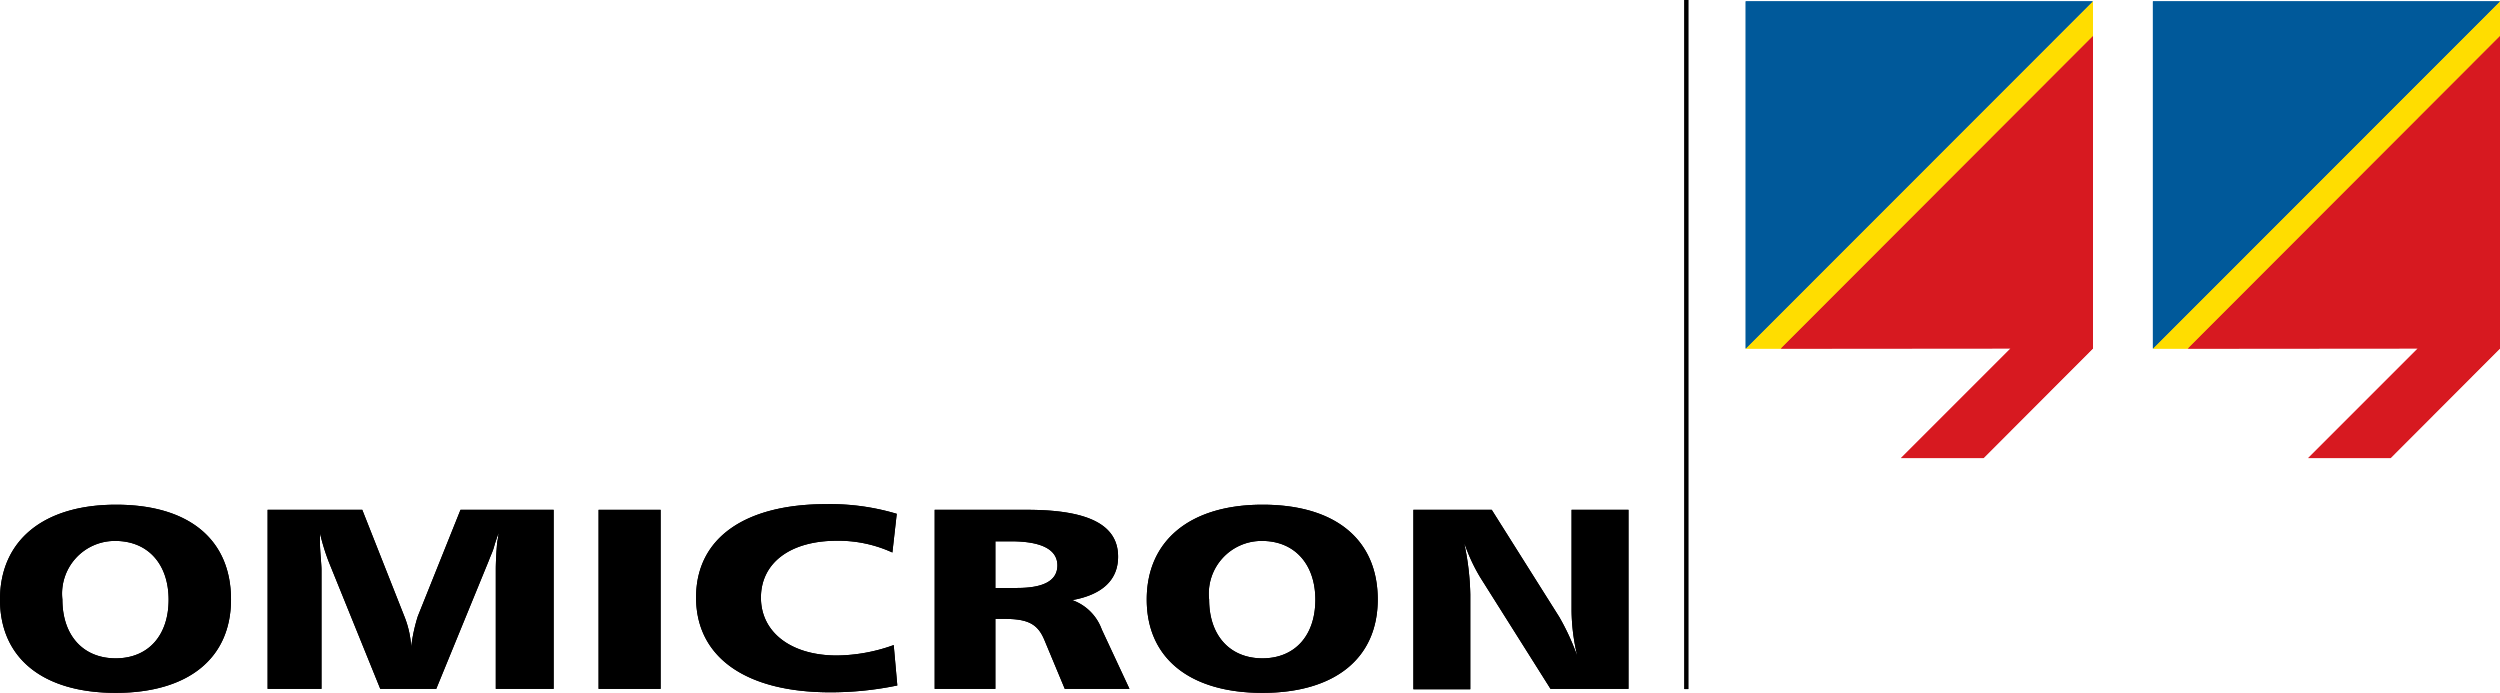 <svg xmlns="http://www.w3.org/2000/svg" viewBox="0 0 131.81 36.53"><defs><style>.a{fill:#fd0;}.b{fill:none;stroke:#000;stroke-width:0.21px;}.c{fill:#00599a;}.d{fill:#d71920;}</style></defs><polygon class="a" points="92.04 18.38 93.89 18.38 110.35 1.9 110.35 0.07 92.04 18.38"/><path d="M12.18,31.6c0,3.1-2.24,4.93-6.08,4.93S0,34.7,0,31.61s2.26-5,6.12-5,6.06,1.85,6.06,5m-8.89,0c0,1.89,1.09,3.1,2.81,3.1s2.79-1.21,2.79-3.09-1.09-3.1-2.81-3.1a2.78,2.78,0,0,0-2.79,3.09"/><path d="M19.1,26.88l2.24,5.67a5.11,5.11,0,0,1,.34,1.55l0,.12V34.1a8.84,8.84,0,0,1,.35-1.61l2.25-5.61h4.91v9.44H26.14V30c0-.44.05-1.2.08-1.44a3.75,3.75,0,0,0,.06-.4V28l0,.1c-.07.23-.16.46-.23.72s-.16.42-.28.74L23,36.32H20.05l-2.7-6.66a11.17,11.17,0,0,1-.48-1.55l0-.11v.17l0,.47c0,.4.08,1.13.08,1.38v6.3H14.11V26.88Z"/><rect x="31.56" y="26.88" width="3.27" height="9.44"/><path d="M47.05,29.13a6.82,6.82,0,0,0-2.93-.62c-2.46,0-4,1.17-4,3s1.59,3.05,4,3.05a9,9,0,0,0,3-.55l.19,2.13a17.29,17.29,0,0,1-3.54.36c-4.45,0-7.07-1.85-7.07-5s2.6-4.92,6.86-4.92a12.26,12.26,0,0,1,3.72.51Z"/><path d="M54.16,26.88c3.24,0,4.79.8,4.79,2.47,0,1.21-.81,2-2.42,2.29a2.57,2.57,0,0,1,1.56,1.55l1.46,3.13H56.14l-1.08-2.59c-.35-.83-.86-1.1-2.1-1.1h-.48v3.69h-3.2V26.88ZM52.48,31h1.15c1.42,0,2.12-.4,2.12-1.19S55,28.54,53.3,28.54h-.82Z"/><path d="M72.64,31.6c0,3.1-2.25,4.93-6.08,4.93s-6.1-1.83-6.1-4.92,2.26-5,6.11-5,6.07,1.85,6.07,5m-8.89,0c0,1.89,1.09,3.1,2.81,3.1s2.79-1.21,2.79-3.09-1.1-3.1-2.81-3.1a2.78,2.78,0,0,0-2.79,3.09"/><path d="M78.65,26.88l3.56,5.65a12.61,12.61,0,0,1,.88,1.87l.07.17a10.48,10.48,0,0,1-.3-2.35V26.88h3v9.44H81.75l-3.7-5.87a9.22,9.22,0,0,1-.83-1.78l0-.13,0,.2a13.93,13.93,0,0,1,.3,2.6v5h-3V26.88Z"/><line class="b" x1="88.91" x2="88.91" y2="36.33"/><polygon class="c" points="92.04 0.07 92.04 18.38 110.34 0.07 92.04 0.07"/><polygon class="d" points="93.89 18.38 106.01 18.37 105.76 18.62 100.23 24.15 104.58 24.15 110.35 18.37 110.35 1.9 93.89 18.38"/><polygon class="a" points="131.81 0.07 113.51 18.38 115.35 18.38 131.81 1.9 131.81 0.07"/><polygon class="c" points="113.51 0.07 113.51 18.38 131.81 0.07 113.51 0.07"/><polygon class="d" points="115.35 18.38 127.48 18.37 127.23 18.62 121.7 24.15 126.04 24.15 131.81 18.37 131.81 1.9 115.35 18.38"/><polygon class="a" points="92.04 18.38 93.89 18.38 110.35 1.9 110.35 0.07 92.04 18.38"/><path d="M12.18,31.6c0,3.1-2.24,4.93-6.08,4.93S0,34.7,0,31.61s2.26-5,6.12-5,6.06,1.85,6.06,5m-8.89,0c0,1.89,1.09,3.1,2.81,3.1s2.79-1.21,2.79-3.09-1.09-3.1-2.81-3.1a2.78,2.78,0,0,0-2.79,3.09"/><path d="M19.1,26.88l2.24,5.67a5.11,5.11,0,0,1,.34,1.55l0,.12V34.1a8.84,8.84,0,0,1,.35-1.61l2.25-5.61h4.91v9.44H26.14V30c0-.44.05-1.2.08-1.44a3.75,3.75,0,0,0,.06-.4V28l0,.1c-.07.23-.16.46-.23.72s-.16.42-.28.74L23,36.32H20.05l-2.7-6.66a11.17,11.17,0,0,1-.48-1.55l0-.11v.17l0,.47c0,.4.08,1.13.08,1.38v6.3H14.11V26.88Z"/><rect x="31.56" y="26.88" width="3.27" height="9.44"/><path d="M47.05,29.13a6.82,6.82,0,0,0-2.93-.62c-2.46,0-4,1.17-4,3s1.59,3.05,4,3.05a9,9,0,0,0,3-.55l.19,2.13a17.29,17.29,0,0,1-3.54.36c-4.45,0-7.07-1.85-7.07-5s2.6-4.92,6.86-4.92a12.26,12.26,0,0,1,3.72.51Z"/><path d="M54.16,26.88c3.24,0,4.79.8,4.79,2.47,0,1.21-.81,2-2.42,2.29a2.57,2.57,0,0,1,1.56,1.55l1.46,3.13H56.14l-1.08-2.59c-.35-.83-.86-1.1-2.1-1.1h-.48v3.69h-3.2V26.88ZM52.48,31h1.15c1.42,0,2.12-.4,2.12-1.19S55,28.54,53.3,28.54h-.82Z"/><path d="M72.64,31.6c0,3.1-2.25,4.93-6.08,4.93s-6.1-1.83-6.1-4.92,2.26-5,6.11-5,6.07,1.85,6.07,5m-8.89,0c0,1.89,1.09,3.1,2.81,3.1s2.79-1.21,2.79-3.09-1.1-3.1-2.81-3.1a2.78,2.78,0,0,0-2.79,3.09"/><path d="M78.65,26.88l3.56,5.65a12.61,12.61,0,0,1,.88,1.87l.07.17a10.48,10.48,0,0,1-.3-2.35V26.88h3v9.44H81.75l-3.7-5.87a9.22,9.22,0,0,1-.83-1.78l0-.13,0,.2a13.93,13.93,0,0,1,.3,2.6v5h-3V26.88Z"/><line class="b" x1="88.91" x2="88.91" y2="36.33"/><polygon class="c" points="92.04 0.07 92.04 18.38 110.34 0.07 92.04 0.07"/><polygon class="d" points="93.89 18.38 106.01 18.37 105.76 18.62 100.23 24.15 104.58 24.15 110.35 18.37 110.35 1.9 93.89 18.38"/><polygon class="a" points="131.81 0.07 113.51 18.38 115.35 18.38 131.81 1.9 131.81 0.07"/><polygon class="c" points="113.51 0.07 113.51 18.38 131.81 0.07 113.51 0.07"/><polygon class="d" points="115.35 18.38 127.48 18.37 127.23 18.62 121.7 24.15 126.04 24.15 131.81 18.37 131.81 1.9 115.35 18.38"/></svg>